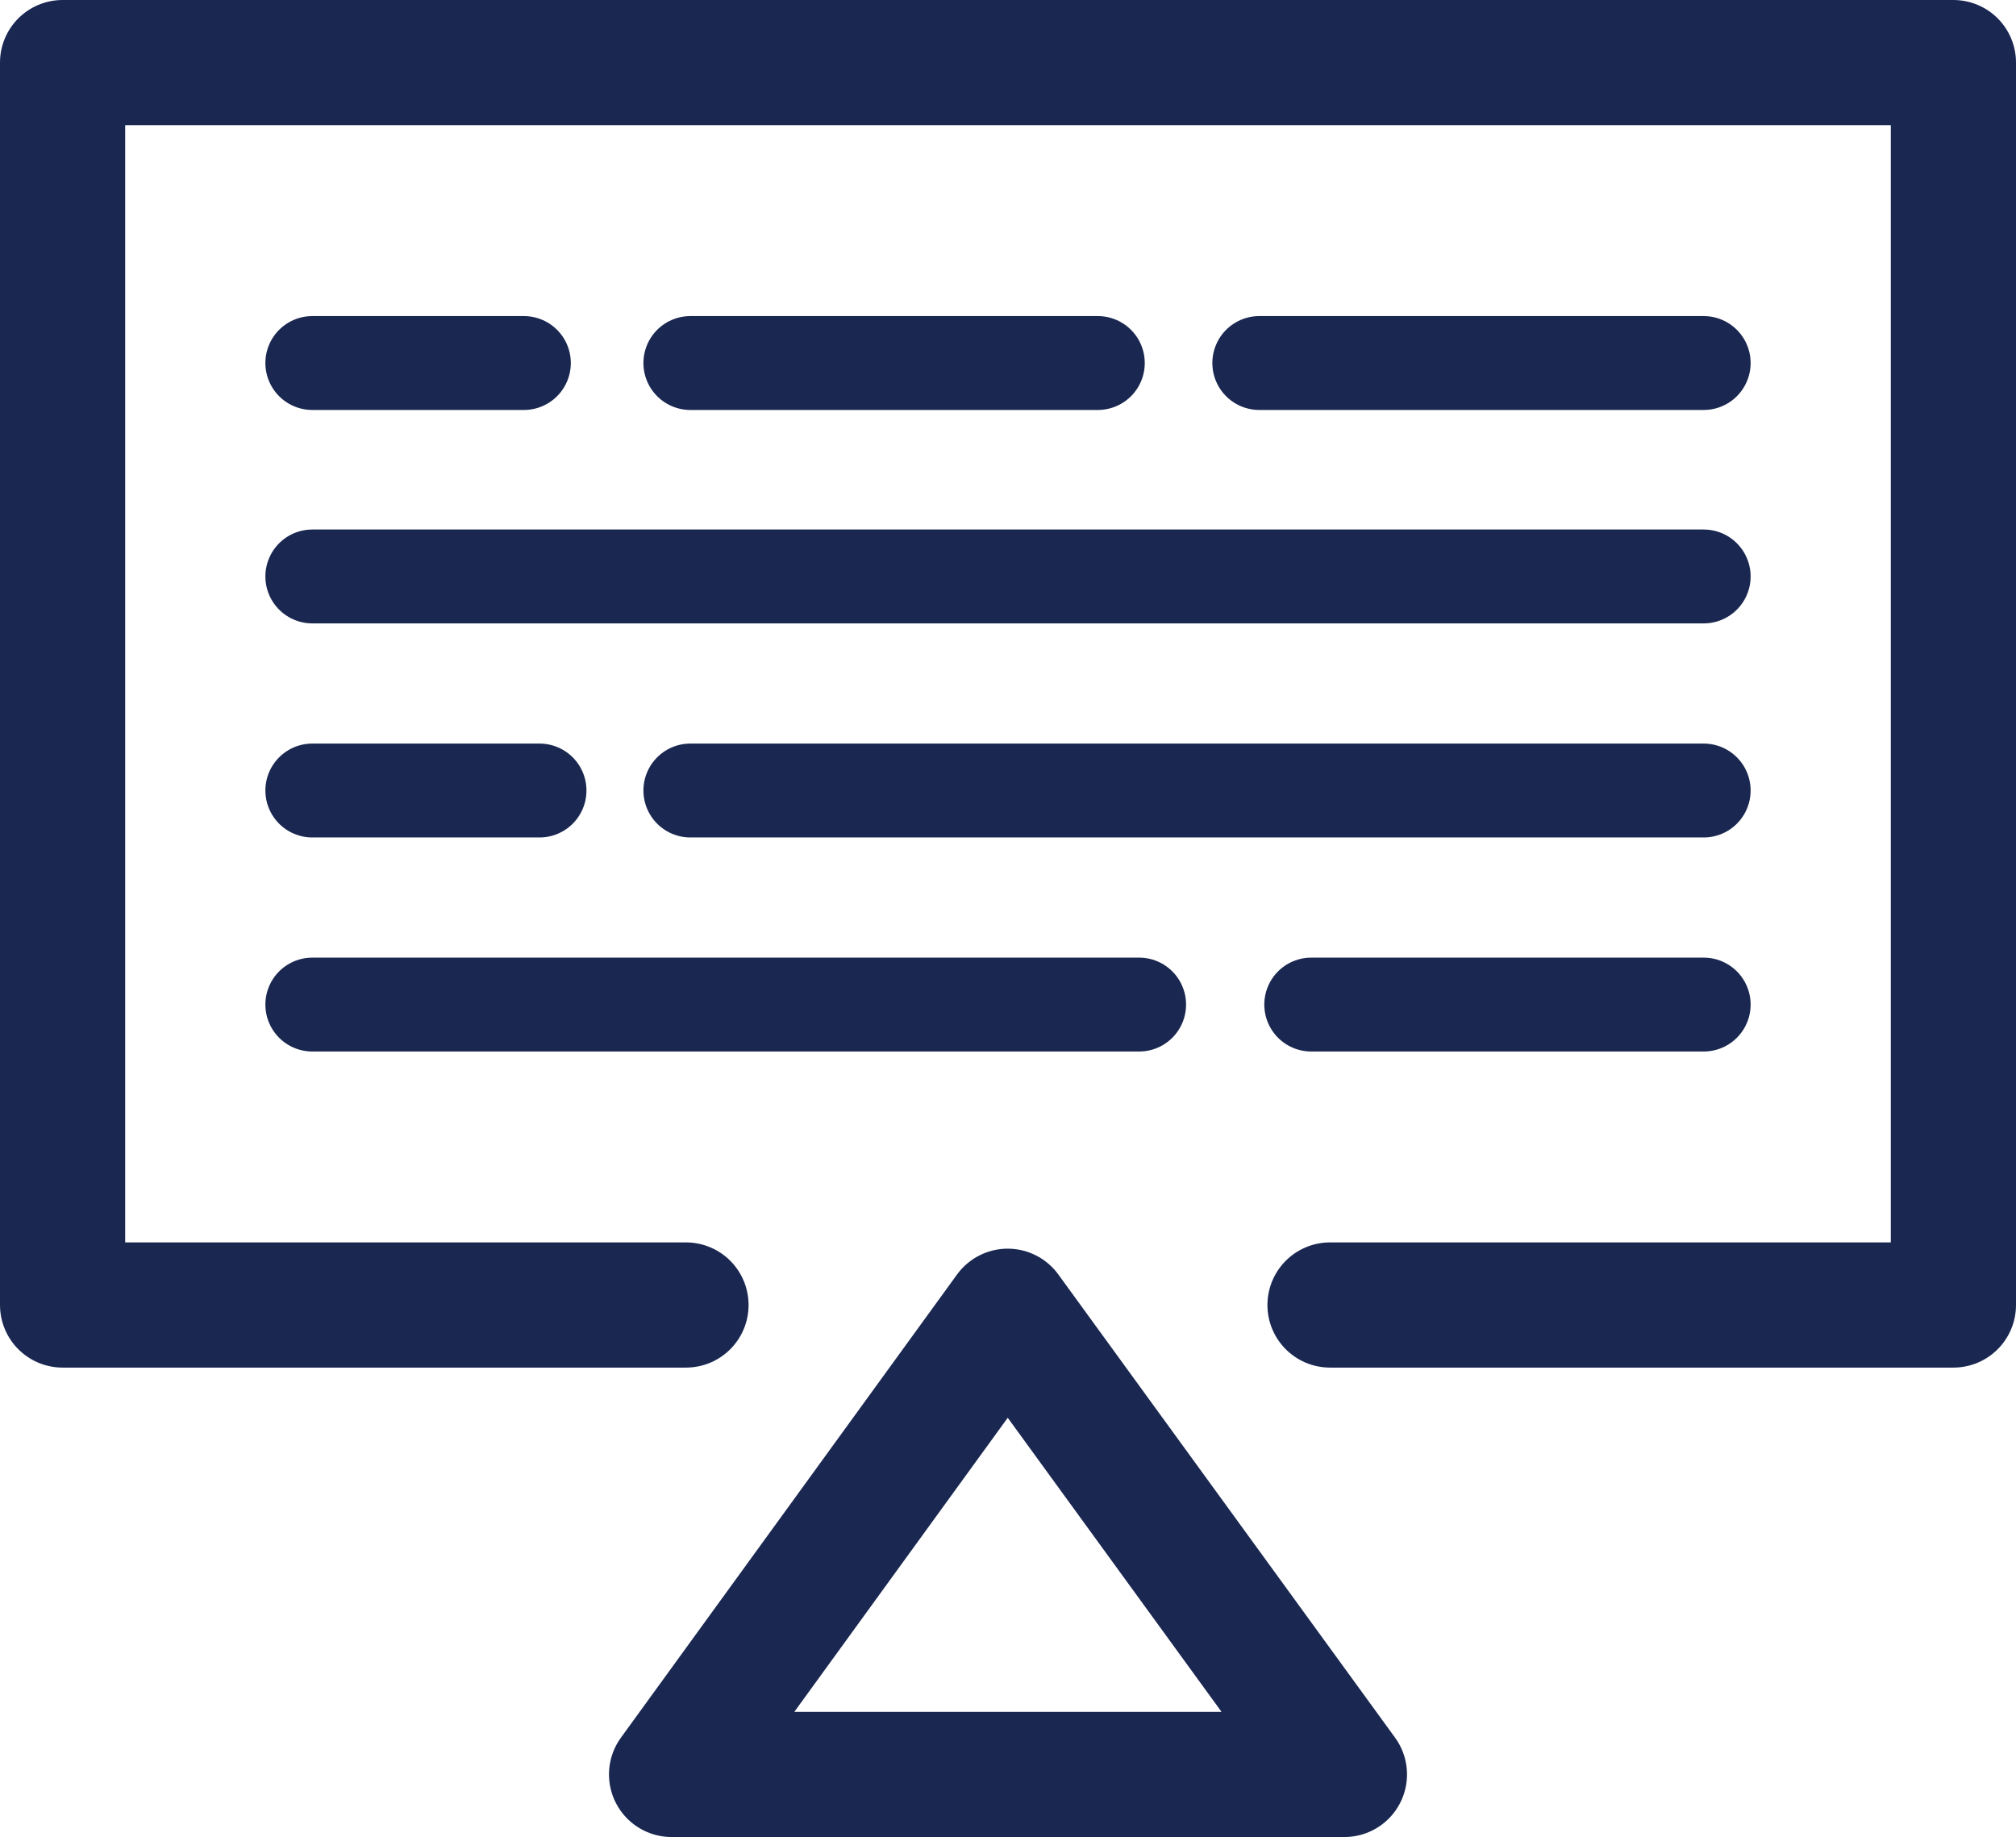 <?xml version="1.0" encoding="UTF-8"?><svg id="_レイヤー_2" xmlns="http://www.w3.org/2000/svg" viewBox="0 0 32.21 29.35"><defs><style>.cls-1{stroke-width:1.5px;}.cls-1,.cls-2{fill:none;stroke:#1a2750;stroke-linecap:round;stroke-linejoin:round;}.cls-2{stroke-width:2px;}</style></defs><g id="_素材"><g><polyline class="cls-2" points="10.96 20.85 1 20.85 1 1 31.21 1 31.21 20.85 21.25 20.85"/><polygon class="cls-2" points="21.48 28.35 10.73 28.35 16.1 20.95 21.48 28.35"/><g><line class="cls-1" x1="20.12" y1="5.8" x2="27.22" y2="5.8"/><line class="cls-1" x1="11.03" y1="5.8" x2="17.54" y2="5.8"/><line class="cls-1" x1="4.99" y1="5.8" x2="8.37" y2="5.8"/><line class="cls-1" x1="4.99" y1="9.21" x2="27.22" y2="9.21"/><line class="cls-1" x1="11.03" y1="12.63" x2="27.22" y2="12.63"/><line class="cls-1" x1="4.99" y1="12.63" x2="8.62" y2="12.63"/><line class="cls-1" x1="4.99" y1="16.05" x2="18.2" y2="16.05"/><line class="cls-1" x1="20.95" y1="16.05" x2="27.22" y2="16.05"/></g></g></g></svg>